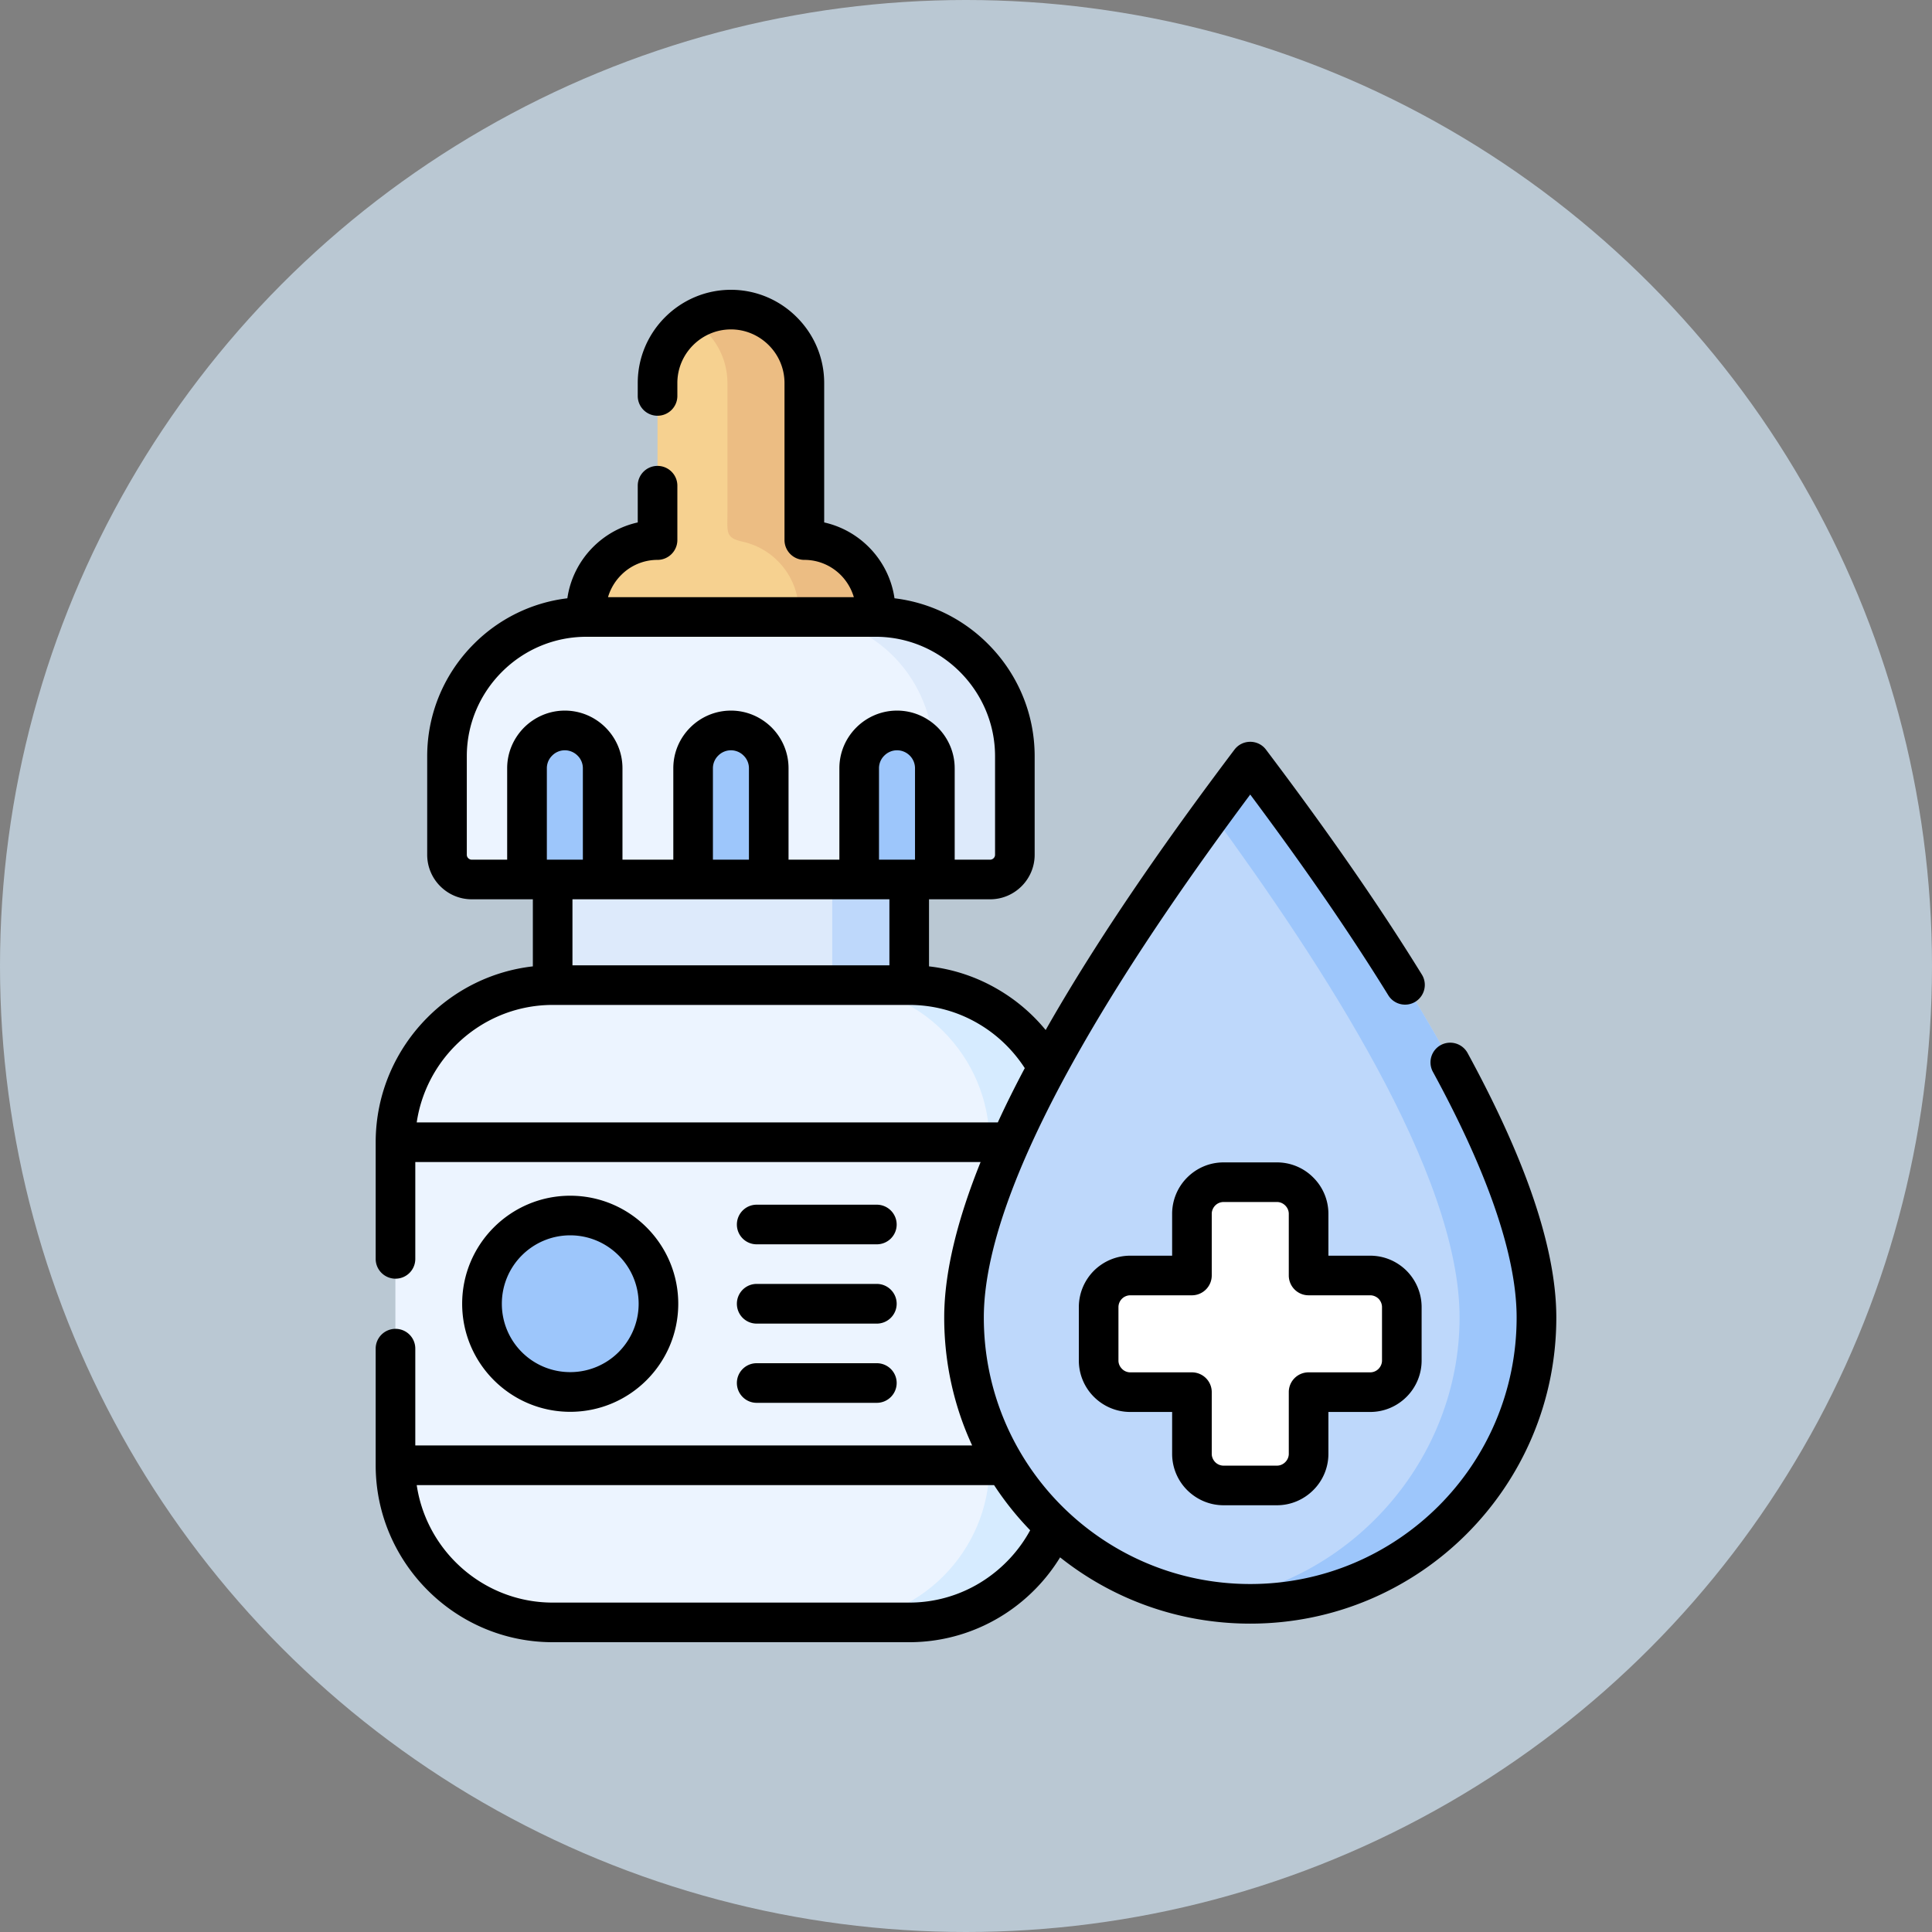 <?xml version="1.0" encoding="UTF-8"?>
<svg xmlns="http://www.w3.org/2000/svg" xmlns:xlink="http://www.w3.org/1999/xlink" version="1.1" width="512" height="512" x="0" y="0" viewBox="0 0 512 512" style="enable-background:new 0 0 512 512" xml:space="preserve" class="">
  <rect x="0" y="0" width="512" height="512" fill="#808080" stroke="none"/>
  <circle r="256" cx="256" cy="256" fill="#BAC8D3" shape="circle"></circle>
  <g transform="matrix(0.7,0,0,0.7,76.8,76.8)">
    <g fill-rule="evenodd" clip-rule="evenodd">
      <path fill="#DDEAFB" d="M99.498 214.387h135.016v57.686H99.498z" opacity="1" data-original="#ddeafb"></path>
      <path fill="#BED8FB" d="M205.373 223.231h29.141v39.997h-29.141z" opacity="1" data-original="#bed8fb"></path>
      <path fill="#ECF4FF" d="M99.498 504.517h135.016c32.712 0 59.472-26.787 59.472-59.501V322.728c0-32.713-26.76-59.5-59.472-59.5H99.498c-32.712 0-59.473 26.787-59.473 59.5v122.287c0 32.714 26.761 59.502 59.473 59.502z" opacity="1" data-original="#ecf4ff"></path>
      <path fill="#D6EBFF" d="M205.373 504.517h29.141c32.712 0 59.472-26.787 59.472-59.501V322.728c0-32.713-26.76-59.5-59.472-59.5h-29.141c32.741 0 59.5 26.787 59.5 59.5v122.287c0 32.714-26.759 59.502-59.5 59.502z" opacity="1" data-original="#d6ebff"></path>
      <path fill="#F6D190" d="M221.786 121.749c0-12.614-8.844-23.612-21.147-26.362-6.746-1.502-5.839-3.458-5.839-11.311V35.292c0-15.279-12.501-27.78-27.78-27.78-15.307 0-27.808 12.501-27.808 27.78V84.02c0 7.853.964 9.865-5.726 11.339-12.134 2.665-21.261 13.493-21.261 26.391v8.676h109.561v-8.677z" opacity="1" data-original="#f6d190"></path>
      <path fill="#ECBD83" d="M221.786 121.749c0-12.614-8.844-23.612-21.147-26.362-6.746-1.502-5.839-3.458-5.839-11.311V35.292c0-15.279-12.501-27.78-27.78-27.78-5.328 0-10.346 1.503-14.569 4.139 7.908 4.904 13.237 13.691 13.237 23.642v48.784c0 7.853-.906 9.809 5.84 11.311 12.303 2.75 21.146 13.748 21.146 26.362v8.676h29.112v-8.677z" opacity="1" data-original="#ecbd83"></path>
      <path fill="#ECF4FF" d="M274.511 213.904v-37.332c0-28.999-23.726-52.697-52.725-52.697h-109.56c-28.998 0-52.696 23.698-52.696 52.697v37.332c0 5.132 4.195 9.327 9.326 9.327h196.301c5.13 0 9.354-4.195 9.354-9.327z" opacity="1" data-original="#ecf4ff"></path>
      <path fill="#DDEAFB" d="M274.511 213.904v-37.332c0-28.999-23.726-52.697-52.725-52.697h-29.112c28.999 0 51.166 23.698 51.166 52.697v37.332c0 5.132-4.195 9.327-9.326 9.327h30.643c5.13 0 9.354-4.195 9.354-9.327z" opacity="1" data-original="#ddeafb"></path>
      <path fill="#ECF4FF" d="M40.025 322.728h253.96v122.287H40.025z" opacity="1" data-original="#ecf4ff"></path>
      <path fill="#9DC6FB" d="M106.159 417.265c18.396 0 33.394-14.995 33.394-33.392s-14.997-33.393-33.394-33.393-33.393 14.996-33.393 33.393c.001 18.397 14.997 33.392 33.393 33.392z" opacity="1" data-original="#9dc6fb"></path>
      <path fill="#BED8FB" d="M369.444 186.38c42.605 57.289 102.53 144.201 102.53 202.709 0 58.535-48.529 108.369-108.37 108.369-59.839 0-108.369-49.834-108.369-108.369 0-58.508 59.698-145.59 102.559-202.709 3.884-5.188 7.852-5.102 11.65 0z" opacity="1" data-original="#bed8fb"></path>
      <path fill="#FFFFFF" d="M353.514 331.714h20.211c6.576 0 11.962 5.387 11.962 11.963v23.329h23.33c6.604 0 11.99 5.386 11.99 11.99v20.212c0 6.577-5.386 11.962-11.99 11.962h-23.33v23.357c0 6.577-5.386 11.963-11.962 11.963h-20.211c-6.605 0-11.991-5.386-11.991-11.963V411.17h-23.329c-6.576 0-11.99-5.385-11.99-11.962v-20.212c0-6.604 5.414-11.99 11.99-11.99h23.329v-23.329c-.001-6.576 5.385-11.963 11.991-11.963z" opacity="1" data-original="#ffffff"></path>
      <g fill="#9DC6FB">
        <path d="M369.444 186.38c42.605 57.289 102.53 144.201 102.53 202.709 0 58.535-48.529 108.369-108.37 108.369-4.933 0-9.779-.34-14.569-.992 52.979-7.285 93.827-53.661 93.827-107.377 0-54.625-52.242-133.996-93.856-190.916 3.005-4.055 5.925-7.994 8.788-11.793 3.884-5.188 7.852-5.102 11.65 0zM244.208 223.231v-42.096c0-7.88-6.435-14.314-14.314-14.314-7.881 0-14.344 6.435-14.344 14.314v42.096zm-62.873 0v-42.096c0-7.88-6.463-14.314-14.316-14.314-7.88 0-14.343 6.435-14.343 14.314v42.096zm-62.873 0v-42.096c0-7.88-6.463-14.314-14.344-14.314-7.88 0-14.314 6.435-14.314 14.314v42.096z" fill="#9DC6FB" opacity="1" data-original="#9dc6fb"></path>
      </g>
    </g>
    <path d="M278.253 294.664c-4.451-6.859-10.432-12.643-17.49-16.78-7.682-4.536-16.668-7.144-26.249-7.144H99.526c-14.315 0-27.298 5.84-36.737 15.278-7.738 7.739-13.067 17.888-14.74 29.198h219.999c3.118-6.803 6.548-13.662 10.205-20.552zm-41.557-78.916v-34.612a6.773 6.773 0 0 0-1.984-4.79c-1.247-1.247-2.947-2.013-4.818-2.013s-3.572.766-4.819 2.013a6.679 6.679 0 0 0-2.013 4.79v34.612zm15.024-34.612v34.612h13.437c.511 0 .964-.227 1.304-.566.341-.342.539-.795.539-1.277v-37.332c0-12.416-5.102-23.726-13.295-31.918-8.191-8.192-19.474-13.295-31.918-13.295H112.311c-12.075 0-23.471 4.763-32.003 13.295-8.192 8.192-13.295 19.502-13.295 31.918v37.332c0 .482.198.936.539 1.277.34.34.793.566 1.304.566h13.437v-34.612c0-6.01 2.466-11.451 6.406-15.42 3.968-3.94 9.41-6.406 15.42-6.406s11.48 2.466 15.421 6.406c3.968 3.969 6.406 9.41 6.406 15.42v34.612h19.248v-34.612c0-6.01 2.438-11.451 6.406-15.42 3.94-3.94 9.411-6.406 15.42-6.406 6.01 0 11.452 2.466 15.421 6.406 3.941 3.969 6.378 9.41 6.378 15.42v34.612h19.247v-34.612c0-6.01 2.439-11.451 6.407-15.42 3.94-3.94 9.411-6.406 15.421-6.406s11.452 2.466 15.42 6.406c3.94 3.969 6.406 9.41 6.406 15.42zm-77.897 34.612v-34.612a6.679 6.679 0 0 0-2.013-4.79 6.744 6.744 0 0 0-9.609 0 6.679 6.679 0 0 0-2.013 4.79v34.612zm-62.873 0v-34.612a6.679 6.679 0 0 0-2.013-4.79c-1.247-1.247-2.948-2.013-4.819-2.013s-3.571.766-4.791 2.013a6.682 6.682 0 0 0-2.012 4.79v34.612zm242.564 114.605h20.211a19.326 19.326 0 0 1 13.749 5.726 19.324 19.324 0 0 1 5.726 13.748v15.846h15.817c5.386 0 10.233 2.184 13.776 5.698 3.515 3.543 5.698 8.419 5.698 13.777v20.211a19.418 19.418 0 0 1-5.698 13.748c-3.543 3.543-8.391 5.727-13.776 5.727H393.2v15.846a19.324 19.324 0 0 1-5.726 13.748c-3.516 3.515-8.392 5.726-13.749 5.726h-20.211c-5.387 0-10.233-2.211-13.776-5.726a19.412 19.412 0 0 1-5.698-13.748v-15.846h-15.846c-5.357 0-10.232-2.184-13.776-5.727a19.413 19.413 0 0 1-5.697-13.748v-20.211c0-5.358 2.183-10.234 5.697-13.777 3.544-3.515 8.419-5.698 13.776-5.698h15.846v-15.846a19.416 19.416 0 0 1 5.698-13.748c3.542-3.543 8.389-5.726 13.776-5.726zm20.211 14.996h-20.211a4.457 4.457 0 0 0-3.175 1.332c-.794.822-1.304 1.928-1.304 3.146v23.33c0 4.139-3.374 7.512-7.513 7.512h-23.329c-1.219 0-2.353.51-3.146 1.304a4.508 4.508 0 0 0-1.332 3.176v20.211c0 1.219.51 2.324 1.332 3.146a4.39 4.39 0 0 0 3.146 1.332h23.329c4.139 0 7.513 3.346 7.513 7.483v23.358c0 1.219.51 2.324 1.304 3.147a4.457 4.457 0 0 0 3.175 1.332h20.211c1.219 0 2.324-.511 3.146-1.332.822-.822 1.332-1.928 1.332-3.147v-23.358a7.476 7.476 0 0 1 7.483-7.483h23.33c1.247 0 2.353-.51 3.175-1.332.794-.822 1.304-1.928 1.304-3.146v-20.211c0-1.219-.51-2.354-1.304-3.176-.822-.794-1.956-1.304-3.175-1.304h-23.33c-4.139 0-7.483-3.373-7.483-7.512v-23.33c0-1.219-.51-2.324-1.332-3.146s-1.928-1.332-3.146-1.332zm-112.197-15.137H47.511v36.681a7.477 7.477 0 0 1-7.485 7.483c-4.138 0-7.512-3.346-7.512-7.483v-44.164c0-18.425 7.541-35.179 19.674-47.311 10.46-10.487 24.378-17.518 39.827-19.275v-25.398h-23.16c-4.649 0-8.845-1.899-11.905-4.96a16.807 16.807 0 0 1-4.933-11.879v-37.332c0-16.555 6.774-31.635 17.688-42.52 9.297-9.327 21.656-15.62 35.376-17.264 1.077-7.512 4.62-14.287 9.751-19.418 4.564-4.563 10.375-7.852 16.896-9.297v-13.92c0-4.139 3.345-7.483 7.483-7.483s7.513 3.345 7.513 7.483v20.58c0 4.138-3.374 7.512-7.513 7.512a19.326 19.326 0 0 0-13.749 5.726 19.64 19.64 0 0 0-4.989 8.391h93.064a19.886 19.886 0 0 0-4.962-8.391c-3.543-3.543-8.419-5.726-13.776-5.726-4.139 0-7.512-3.374-7.512-7.512V35.292c0-5.557-2.269-10.631-5.953-14.315-3.685-3.685-8.759-5.982-14.316-5.982-5.584 0-10.658 2.297-14.343 5.982-3.685 3.684-5.952 8.759-5.952 14.315v4.903c0 4.14-3.374 7.484-7.513 7.484s-7.483-3.345-7.483-7.484v-4.903c0-9.724 3.969-18.539 10.347-24.917C148.481 3.969 157.297 0 167.02 0c9.695 0 18.539 3.969 24.917 10.375 6.406 6.378 10.375 15.193 10.375 24.917v52.782c6.491 1.445 12.303 4.733 16.867 9.297 5.131 5.131 8.674 11.906 9.751 19.418 13.72 1.644 26.079 7.937 35.376 17.264 10.914 10.885 17.688 25.937 17.688 42.52v37.332c0 4.621-1.899 8.846-4.933 11.879-3.06 3.061-7.256 4.96-11.905 4.96h-23.159v25.398a66.364 66.364 0 0 1 26.334 8.845 67.172 67.172 0 0 1 17.83 15.25l.709-1.247c21.97-38.466 49.238-76.367 70.753-104.883 3.062-4.054 9.128-3.94 12.048.113 8.702 11.537 18.512 24.803 28.801 39.487 10.12 14.429 20.41 29.82 30.103 45.524 2.184 3.515 1.078 8.107-2.438 10.29-3.486 2.154-8.107 1.077-10.262-2.438-9.58-15.506-19.7-30.643-29.65-44.816-7.626-10.857-15.308-21.374-22.621-31.182-20.183 27.1-44.192 61.115-63.723 95.302-21.176 37.05-37.135 74.269-37.135 102.701 0 27.864 11.281 53.093 29.537 71.348 18.256 18.228 43.484 29.538 71.32 29.538 27.865 0 53.065-11.311 71.32-29.538 18.256-18.255 29.537-43.483 29.537-71.348 0-12.785-3.26-27.412-8.759-43.003-5.669-16.044-13.663-32.995-22.933-50.004a7.471 7.471 0 0 1 2.977-10.148 7.506 7.506 0 0 1 10.148 3.005c9.666 17.746 18 35.434 23.924 52.158 6.067 17.178 9.667 33.449 9.667 47.992 0 32.003-12.983 60.973-33.96 81.95-20.947 20.948-49.918 33.931-81.922 33.931-27.212 0-52.214-9.383-71.973-25.086a67.729 67.729 0 0 1-20.579 21.203C260.536 507.975 247.95 512 234.514 512H99.526c-18.453 0-35.207-7.512-47.339-19.673-12.133-12.132-19.674-28.886-19.674-47.311v-44.163c0-4.139 3.374-7.483 7.512-7.483a7.477 7.477 0 0 1 7.485 7.483v36.651h210.814c-6.804-14.711-10.573-31.124-10.573-48.415.001-17.548 5.245-37.702 13.777-58.877zm18.766 139.409a115.163 115.163 0 0 1-13.664-17.094H48.049c1.673 11.282 7.002 21.459 14.74 29.198 9.439 9.439 22.422 15.279 36.737 15.279h134.987a51.52 51.52 0 0 0 28.347-8.477c7.257-4.76 13.295-11.28 17.434-18.906zM176.743 361.364a7.475 7.475 0 0 1-7.483-7.482c0-4.139 3.345-7.513 7.483-7.513h45.497c4.138 0 7.512 3.374 7.512 7.513 0 4.138-3.374 7.482-7.512 7.482zm0 60.011c-4.139 0-7.483-3.373-7.483-7.512s3.345-7.483 7.483-7.483h45.497c4.138 0 7.512 3.345 7.512 7.483s-3.374 7.512-7.512 7.512zm0-29.99c-4.139 0-7.483-3.373-7.483-7.512 0-4.14 3.345-7.513 7.483-7.513h45.497c4.138 0 7.512 3.373 7.512 7.513 0 4.139-3.374 7.512-7.512 7.512zm-70.584-48.417c11.282 0 21.516 4.592 28.914 11.99s11.991 17.632 11.991 28.915c0 11.281-4.593 21.515-11.991 28.913s-17.632 11.991-28.914 11.991c-11.281 0-21.515-4.593-28.913-11.991s-11.991-17.632-11.991-28.913c0-11.283 4.593-21.517 11.991-28.915s17.632-11.99 28.913-11.99zm18.312 22.592c-4.677-4.677-11.168-7.597-18.312-7.597s-13.635 2.92-18.312 7.597a25.838 25.838 0 0 0-7.569 18.313 25.84 25.84 0 0 0 25.881 25.88 25.843 25.843 0 0 0 18.312-7.568c4.679-4.677 7.598-11.169 7.598-18.312-.001-7.145-2.92-13.636-7.598-18.313zM107.01 255.745h119.992v-25.002H107.01z" fill="#000000" opacity="1" data-original="#000000" class=""></path>
  </g>
</svg>

